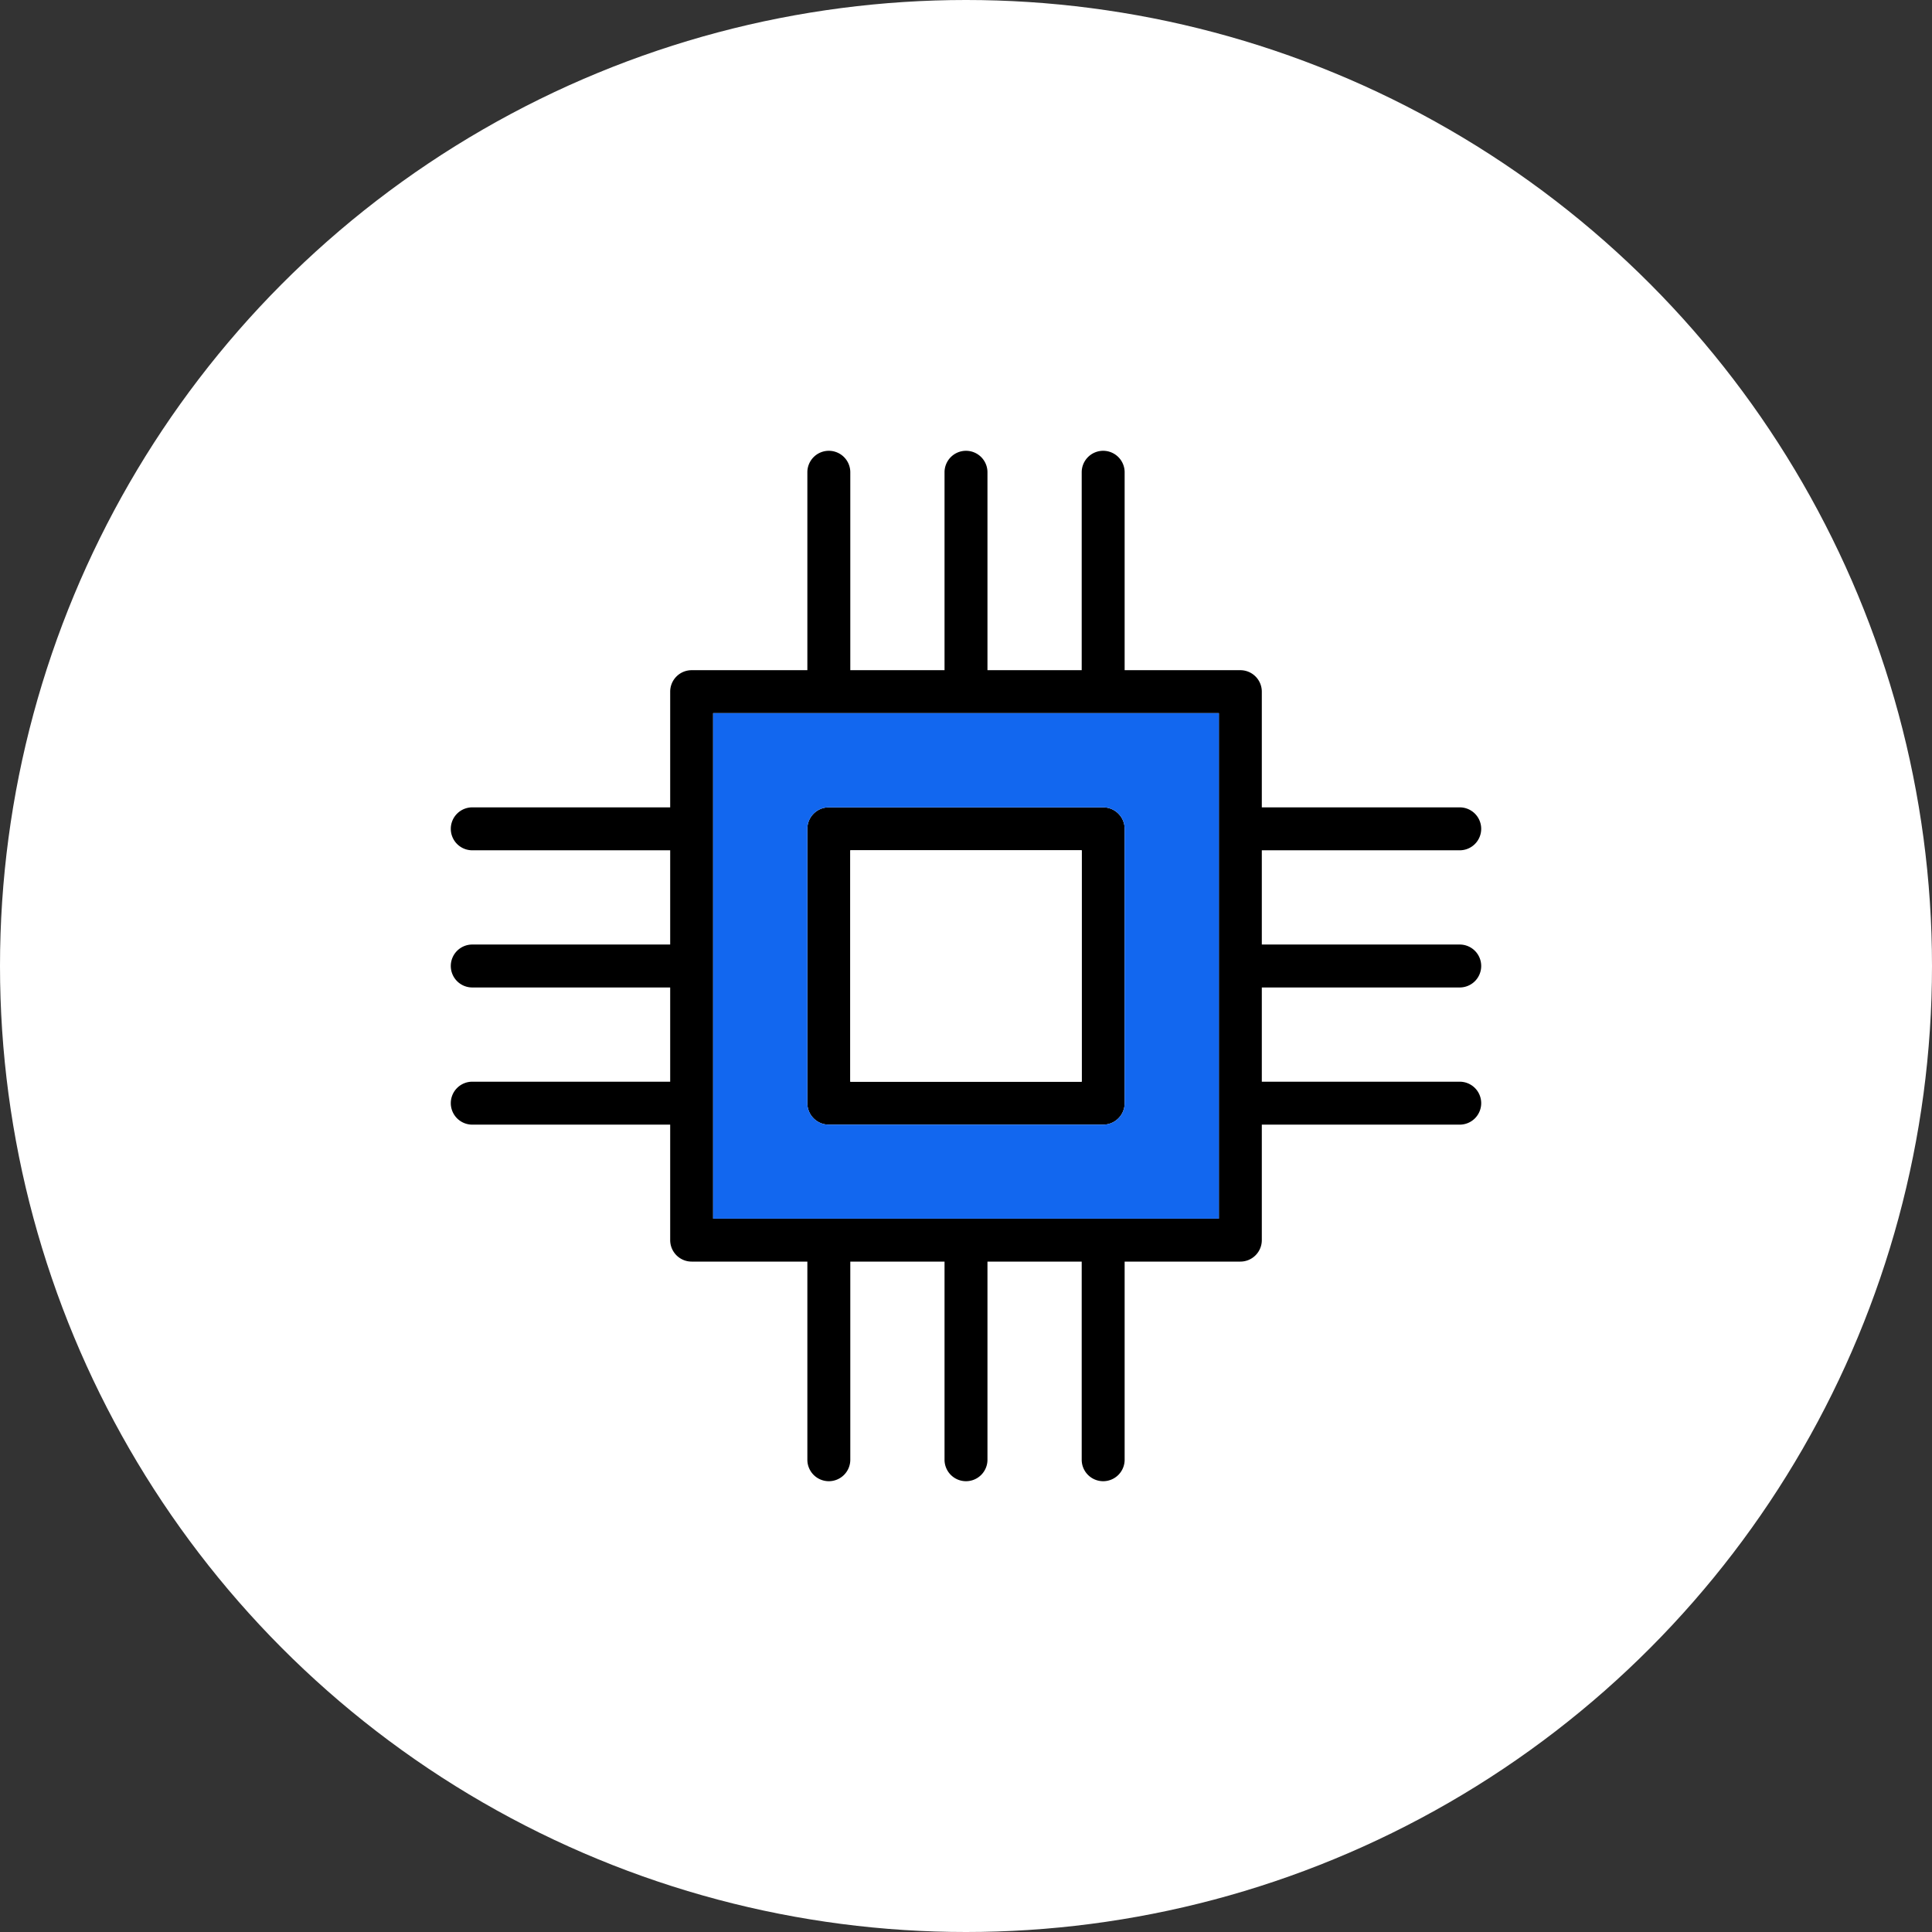 <svg xmlns="http://www.w3.org/2000/svg" xmlns:xlink="http://www.w3.org/1999/xlink" width="90" height="90" viewBox="0 0 90 90">
  <rect x="0" y="0" width="90" height="90" fill="#333333" stroke="none"/>
  <defs>
    <clipPath id="clip-circuits">
      <rect width="90" height="90"/>
    </clipPath>
  </defs>
  <g id="circuits" clip-path="url(#clip-circuits)">
    <g id="Group_3988" data-name="Group 3988" transform="translate(-985 -3108)">
      <g id="Group_3021" data-name="Group 3021" transform="translate(0 274)">
        <g id="Group_2369" data-name="Group 2369" transform="translate(985 2834)">
          <g id="Group_2417" data-name="Group 2417">
            <circle id="Ellipse_10" data-name="Ellipse 10" cx="45" cy="45" r="45" fill="#fff"/>
          </g>
        </g>
      </g>
      <g id="Group_4095" data-name="Group 4095" transform="translate(3540.81 3540.99)">
        <path id="Path_9610" data-name="Path 9610" d="M-2504.42-395.38h-12.78a1,1,0,0,0-1,1v12.78a1,1,0,0,0,1,1h12.78a1,1,0,0,0,1-1v-12.78A1,1,0,0,0-2504.42-395.38Zm-1,12.78h-10.78v-10.78h10.78Z"/>
        <path id="Path_9611" data-name="Path 9611" d="M-2487.81-386.99a1,1,0,0,0,1-1,1,1,0,0,0-1-1h-9.22v-4.39h9.22a1,1,0,0,0,1-1,1,1,0,0,0-1-1h-9.22v-5.39a1,1,0,0,0-1-1h-5.39v-9.22a1,1,0,0,0-1-1,1,1,0,0,0-1,1v9.22h-4.39v-9.22a1,1,0,0,0-1-1,1,1,0,0,0-1,1v9.22h-4.39v-9.22a1,1,0,0,0-1-1,1,1,0,0,0-1,1v9.22h-5.39a1,1,0,0,0-1,1v5.39h-9.22a1,1,0,0,0-1,1,1,1,0,0,0,1,1h9.22v4.39h-9.22a1,1,0,0,0-1,1,1,1,0,0,0,1,1h9.22v4.39h-9.22a1,1,0,0,0-1,1,1,1,0,0,0,1,1h9.22v5.38a1,1,0,0,0,1,1h5.39v9.23a1,1,0,0,0,1,1,1,1,0,0,0,1-1v-9.23h4.39v9.23a1,1,0,0,0,1,1,1,1,0,0,0,1-1v-9.23h4.39v9.23a1,1,0,0,0,1,1,1,1,0,0,0,1-1v-9.23h5.39a1,1,0,0,0,1-1v-5.38h9.22a1,1,0,0,0,1-1,1,1,0,0,0-1-1h-9.22v-4.39Zm-11.22,10.77h-23.56v-23.55h23.56Z"/>
        <path id="Path_9612" data-name="Path 9612" d="M-2522.59-399.77v23.55h23.56v-23.55Zm19.17,18.17a1,1,0,0,1-1,1h-12.78a1,1,0,0,1-1-1v-12.78a1,1,0,0,1,1-1h12.78a1,1,0,0,1,1,1Z" fill="#1267ef"/>
        <rect id="Rectangle_2990" data-name="Rectangle 2990" width="10.78" height="10.78" transform="translate(-2516.2 -393.38)" fill="#fff"/>
      </g>
    </g>
  </g>
</svg>
